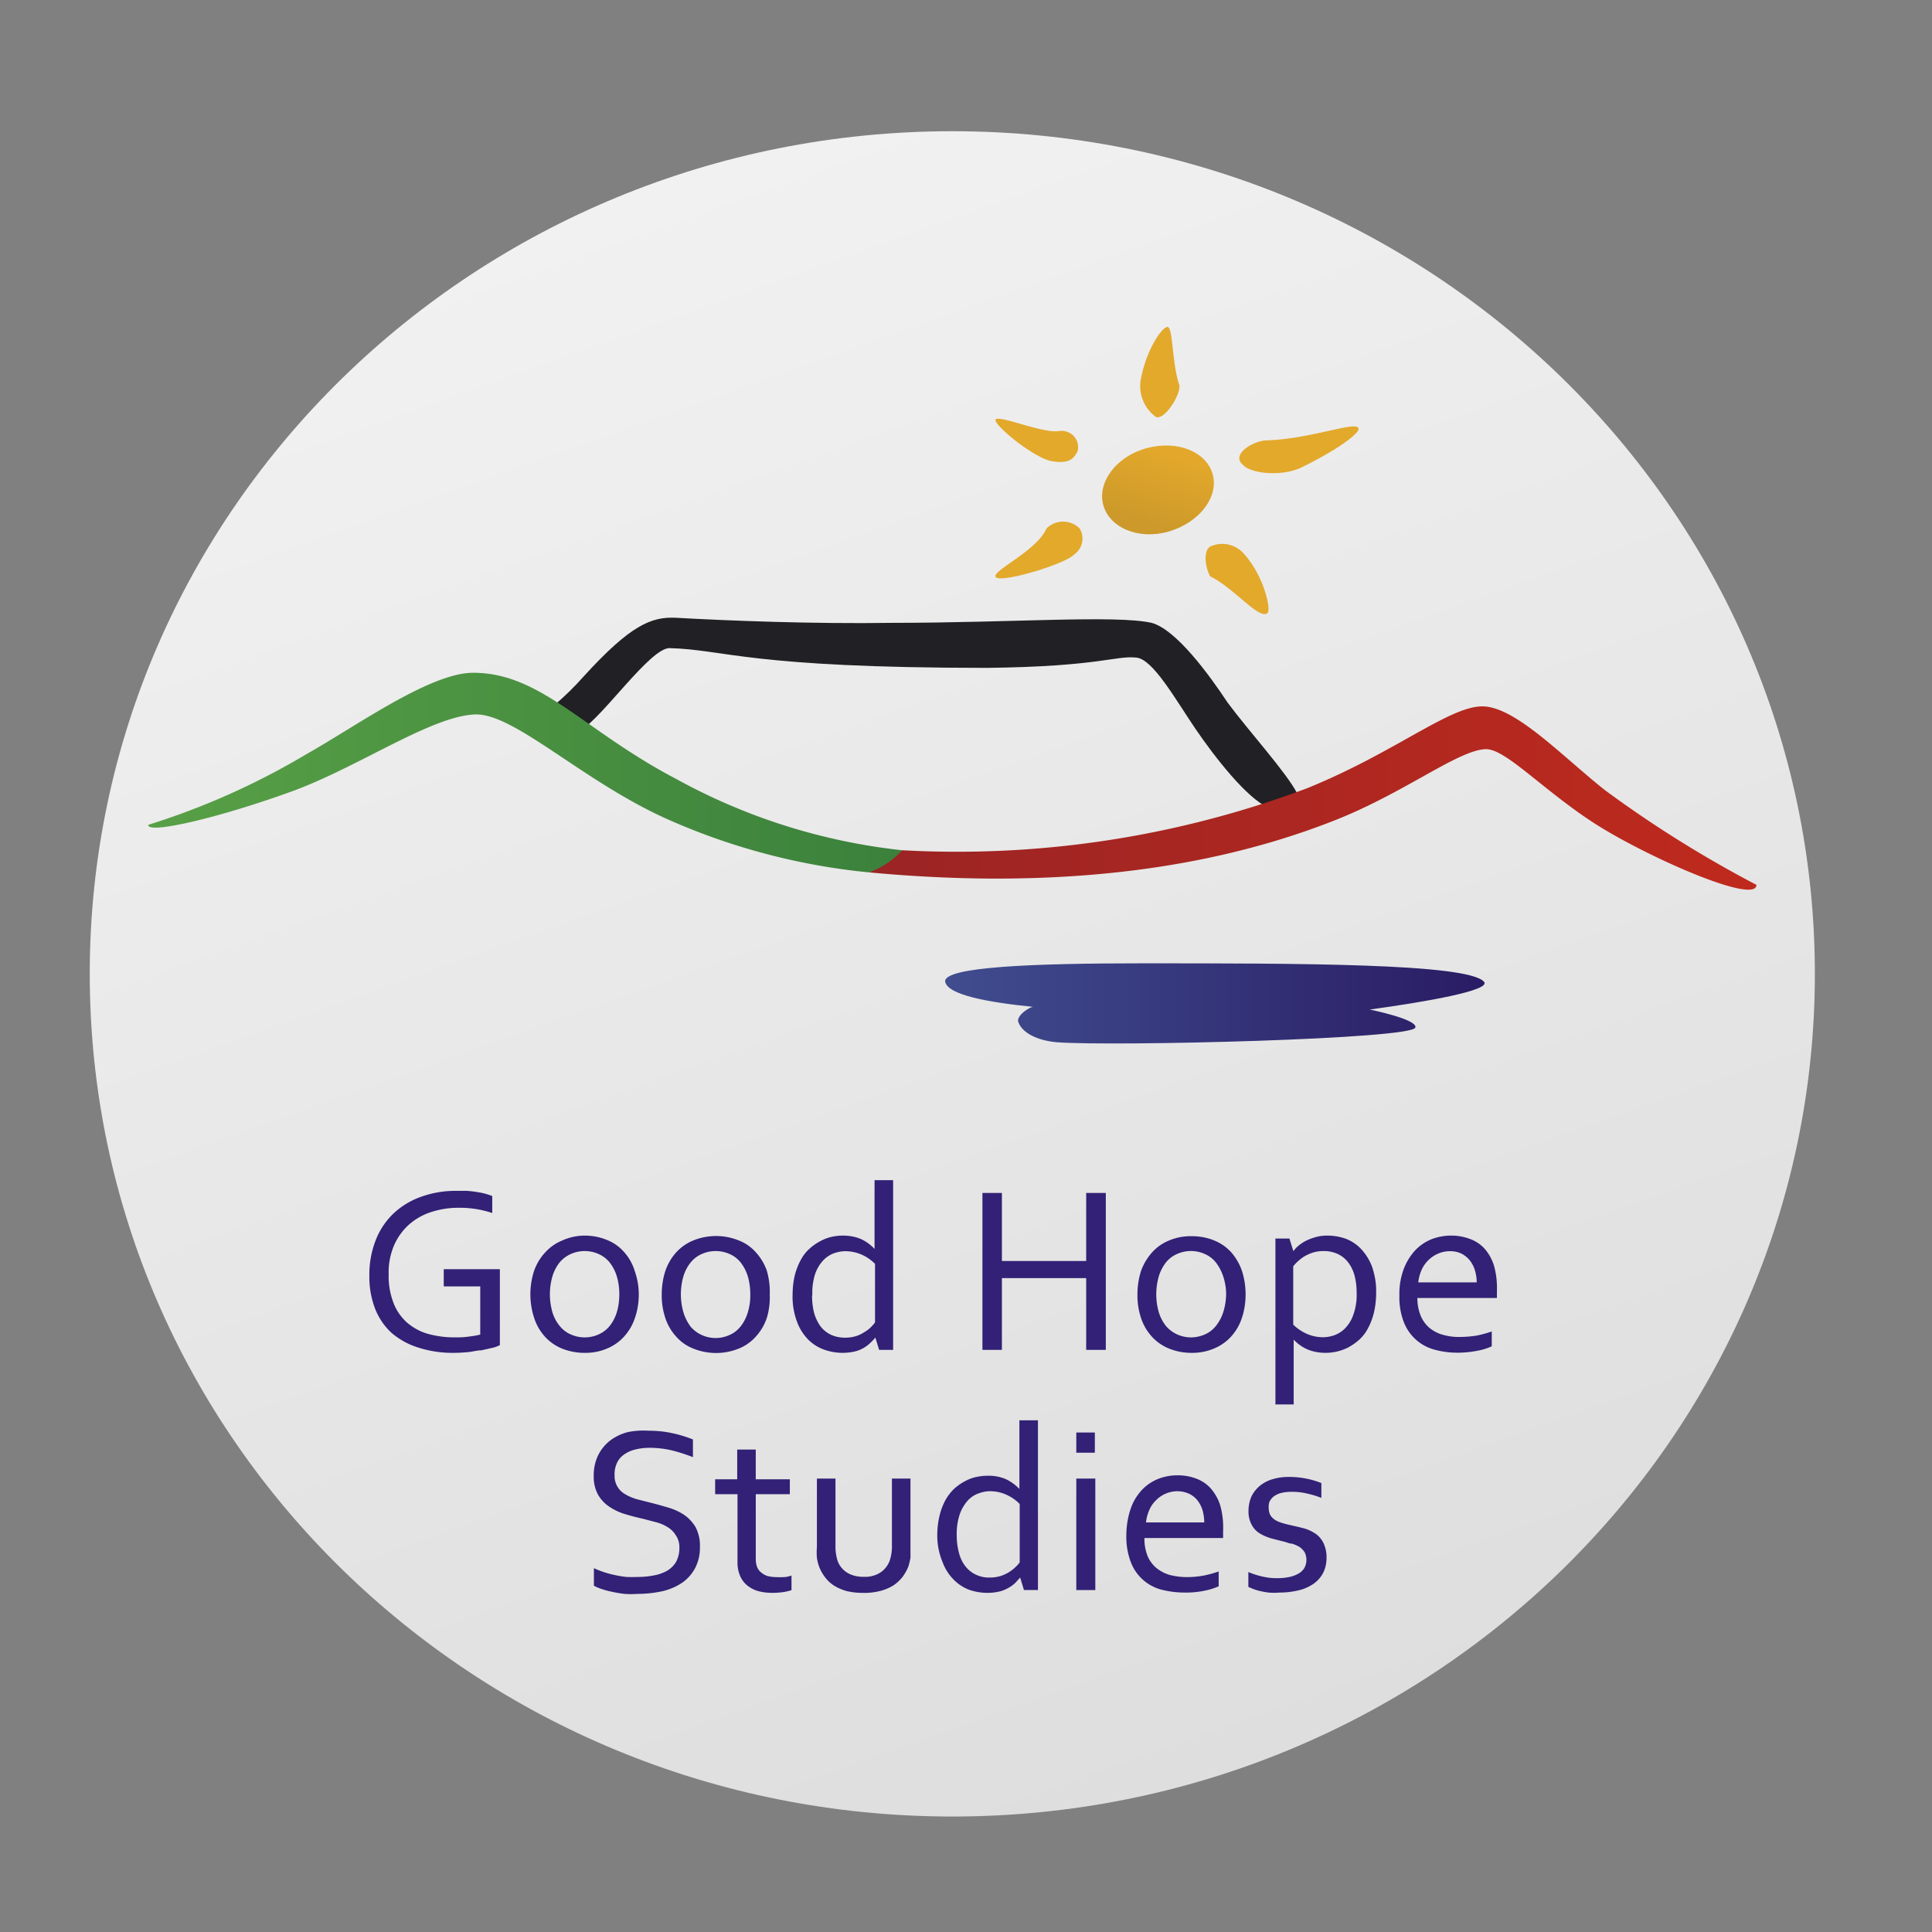 <svg xmlns="http://www.w3.org/2000/svg" fill="none" viewBox="0 0 125 125"><rect x="0" y="0" width="125" height="125" fill="#808080" stroke="none"/><path fill="url(#a)" d="M61.614 8.49c-30.817 0-55.807 24.414-55.807 54.52 0 30.105 24.99 54.519 55.807 54.519 30.817 0 55.807-24.414 55.807-54.52 0-30.105-24.99-54.519-55.807-54.519z"></path><path fill="#212024" fill-rule="evenodd" d="M37.648 47.183c1.368-.818 4.429-5.26 5.669-5.25 3.612.096 5.128 1.278 20.57 1.278 7.264-.086 8.268-.807 9.636-.663 1.073.096 2.51 2.673 3.81 4.587 1.299 1.913 3.326 4.48 4.695 5.105l1.9-.904c-.68-1.336-3.121-4.019-4.499-5.875-1.171-1.769-3.317-4.73-4.921-5.163-2.303-.52-9.183 0-16.732 0-5.217.077-10.562-.135-14.026-.327-1.604-.086-2.953.471-5.965 3.77-.61.692-1.26 1.326-1.968 1.922l1.83 1.52z" clip-rule="evenodd"></path><path fill="url(#b)" fill-rule="evenodd" d="M74.213 28.99c1.968-.529 3.858.24 4.251 1.712.394 1.471-.876 3.106-2.834 3.683-1.959.576-3.858-.24-4.252-1.722-.394-1.48.866-3.153 2.835-3.673z" clip-rule="evenodd"></path><path fill="#E3A92B" fill-rule="evenodd" d="M78.258 35.384a1.85 1.85 0 012.254.481c1.27 1.433 1.703 3.48 1.516 3.77-.493.576-2.205-1.626-3.721-2.337-.295-.5-.482-1.53-.05-1.914zm2.155-5.317c.483.577 2.54.808 3.859.145 2.687-1.337 3.513-2.154 3.612-2.385.246-.77-2.884.567-5.906.663-.935.02-2.352.933-1.565 1.577zm-5.62-3.087a2.464 2.464 0 01-.984-2.432c.344-1.866 1.329-3.346 1.713-3.394.383-.049.295 2.394.787 3.778.05.712-.984 2.25-1.516 2.049zm-7.086 7.212c-.64 1.481-3.622 2.77-3.278 3.154.344.385 4.449-.817 5.079-1.48a1.247 1.247 0 00.344-1.674 1.52 1.52 0 00-2.116-.029l-.03.03zm-3.278-7.067c-.295.24 2.441 2.529 3.661 2.721 1.22.192 1.418-.288 1.615-.615a1.038 1.038 0 00-.71-1.308 1.07 1.07 0 00-.462-.038c-.974.192-3.76-1-4.104-.76z" clip-rule="evenodd"></path><path fill="url(#c)" fill-rule="evenodd" d="M56.22 56.442c10.217.962 20.808.337 30.207-3.394 4.528-1.798 7.972-4.558 9.724-4.577 1.27 0 3.613 2.577 6.89 4.721 3.278 2.144 10.601 5.394 10.601 4.058a75.386 75.386 0 01-9.774-6.106c-2.736-2.154-5.817-5.442-7.963-5.442-2.145 0-5.669 3-11.338 5.298a64.48 64.48 0 01-26.201 4.01 9.123 9.123 0 01-2.146 1.432z" clip-rule="evenodd"></path><path fill="url(#d)" fill-rule="evenodd" d="M56.22 56.442a42.064 42.064 0 01-13.15-3.49c-5.373-2.433-9.724-6.73-12.263-6.73-2.854.057-7.628 3.432-11.978 5-4.774 1.73-9.331 2.768-9.233 2.143a47.907 47.907 0 0010.256-4.586c3.18-1.789 7.973-5.25 10.758-5.25 4.4 0 7.136 3.73 13.15 6.875a38.962 38.962 0 0014.606 4.606 5.212 5.212 0 01-2.146 1.432z" clip-rule="evenodd"></path><path fill="#322176" d="M31.083 83.23H28.71v-1.115h3.631v4.914a1.978 1.978 0 01-.472.173l-.719.163c-.275 0-.56.087-.866.116-.305.028-.61.048-.915.048a7.235 7.235 0 01-2.352-.356 4.835 4.835 0 01-1.713-.962 4.22 4.22 0 01-1.053-1.586 5.733 5.733 0 01-.354-2.077 6.12 6.12 0 01.393-2.26 4.79 4.79 0 011.132-1.74 5.057 5.057 0 011.792-1.106 6.587 6.587 0 012.322-.394h.68c.216.02.433.038.649.077.335.048.67.134.984.26v1.096a6.978 6.978 0 00-1.073-.26 6.787 6.787 0 00-1.17-.077c-.572 0-1.152.096-1.694.27a4.014 4.014 0 00-1.417.788 3.897 3.897 0 00-.984 1.336 4.442 4.442 0 00-.364 1.923c-.02.616.088 1.24.305 1.818.177.48.472.913.856 1.269.384.336.846.596 1.338.74a6.38 6.38 0 001.762.24c.296 0 .59 0 .886-.047.266-.03.522-.068.778-.135V83.23h.01zm10.246.51c0 .53-.08 1.049-.256 1.549a3.334 3.334 0 01-.7 1.192 3.032 3.032 0 01-1.101.77 3.51 3.51 0 01-1.438.278 3.871 3.871 0 01-1.476-.279 3.024 3.024 0 01-1.102-.77 3.31 3.31 0 01-.69-1.192 4.9 4.9 0 010-3.096c.158-.432.395-.826.71-1.163a3.032 3.032 0 011.102-.77 3.581 3.581 0 011.417-.317c.502 0 1.004.087 1.467.28a2.84 2.84 0 011.102.769c.315.346.551.76.689 1.201.177.5.276 1.02.276 1.549zm-1.26 0c0-.403-.05-.798-.168-1.182a2.732 2.732 0 00-.462-.885 1.942 1.942 0 00-.709-.538 2.203 2.203 0 00-1.801 0 2.063 2.063 0 00-.718.538 2.73 2.73 0 00-.463.885 4.204 4.204 0 000 2.365c.098.317.256.615.472.875.187.23.433.423.709.539a2.203 2.203 0 001.801 0c.276-.125.522-.308.709-.539.207-.26.364-.558.462-.875.119-.385.168-.779.168-1.183zm9.734 0c.02.52-.04 1.049-.197 1.549a3.36 3.36 0 01-.709 1.192 2.91 2.91 0 01-1.092.769 3.922 3.922 0 01-2.953 0 2.84 2.84 0 01-1.102-.77 3.334 3.334 0 01-.699-1.192 4.587 4.587 0 01-.236-1.548c0-.528.079-1.048.246-1.548.148-.423.384-.827.689-1.163a3.032 3.032 0 011.102-.77 3.922 3.922 0 012.953 0 2.84 2.84 0 011.102.77c.306.336.542.73.7 1.163.147.5.216 1.03.196 1.548zm-1.26 0c0-.403-.049-.798-.167-1.182a2.732 2.732 0 00-.463-.885 1.842 1.842 0 00-.708-.538 2.203 2.203 0 00-1.801 0 1.842 1.842 0 00-.71.538c-.216.26-.373.567-.472.885a4.204 4.204 0 000 2.365c.099.327.256.635.463.914.197.23.443.413.718.538.571.26 1.22.26 1.792 0 .275-.115.521-.308.708-.538.207-.26.365-.558.463-.875.128-.395.187-.808.177-1.222zm2.737.087c0-.443.039-.895.147-1.327.089-.356.226-.702.404-1.02.147-.269.344-.519.58-.72a3.32 3.32 0 01.69-.472c.226-.125.472-.211.728-.27.226-.047.462-.076.699-.076.403 0 .797.067 1.17.221.335.154.64.375.886.644v-4.451h1.201v10.98h-.905l-.246-.798c-.099.125-.207.24-.325.346a2.149 2.149 0 01-1.014.558 3.48 3.48 0 01-.767.087c-.404 0-.808-.068-1.191-.202a2.74 2.74 0 01-1.034-.645 3.218 3.218 0 01-.728-1.144 4.614 4.614 0 01-.296-1.711zm1.26 0c0 .384.039.76.137 1.134.089.308.226.596.413.856.178.23.404.414.67.539.285.134.6.192.915.192.236 0 .463-.03.69-.096.196-.058.383-.145.55-.26.158-.086.296-.192.424-.317.098-.097.196-.202.275-.318V81.77a2.822 2.822 0 00-.866-.596 2.648 2.648 0 00-1.053-.221c-.246 0-.492.048-.719.125-.265.096-.502.25-.698.451-.237.25-.414.549-.532.875a4.003 4.003 0 00-.187 1.404l-.02.02zm12.283-2.24h5.453v-4.404h1.27v10.153h-1.27v-4.644h-5.453v4.645h-1.26V77.183h1.26v4.403zM80.59 83.74c0 .53-.078 1.048-.246 1.548a3.337 3.337 0 01-.698 1.193c-.306.336-.68.596-1.103.769a3.557 3.557 0 01-1.447.279 3.822 3.822 0 01-1.466-.28 3.026 3.026 0 01-1.103-.768 3.337 3.337 0 01-.698-1.193 4.59 4.59 0 01-.237-1.548c0-.529.08-1.048.246-1.548a3.72 3.72 0 01.7-1.163 3.015 3.015 0 011.102-.77 3.603 3.603 0 011.456-.278c.502 0 1.004.086 1.467.279.423.173.797.432 1.102.769.305.356.542.76.69 1.202.157.49.235 1 .235 1.51zm-1.26 0c0-.404-.068-.798-.196-1.182a3.083 3.083 0 00-.473-.885 1.843 1.843 0 00-.708-.538 2.18 2.18 0 00-1.802 0 1.843 1.843 0 00-.708.538c-.207.26-.364.567-.463.885a4.203 4.203 0 000 2.365c.099.317.256.615.463.875.197.23.443.413.718.538.276.125.59.193.896.193.305 0 .62-.068.896-.193.275-.115.521-.307.708-.538.207-.26.374-.558.473-.875.128-.385.187-.779.197-1.183zm9.705-.086c0 .452-.049.894-.157 1.327a4.163 4.163 0 01-.404 1.02 2.594 2.594 0 01-.58.72 3.76 3.76 0 01-.69.471 3.36 3.36 0 01-.738.26 3.38 3.38 0 01-.698.077c-.404 0-.798-.067-1.172-.221a2.687 2.687 0 01-.895-.635v4.192H82.52v-10.73h.905l.256.817a1.94 1.94 0 01.266-.298c.128-.115.275-.221.423-.308.207-.115.433-.211.67-.279.265-.086.54-.125.826-.125.413 0 .817.068 1.2.202.375.144.71.366.985.654.315.337.561.73.719 1.154.187.548.285 1.125.265 1.702zm-1.26 0c0-.375-.039-.76-.137-1.125a2.39 2.39 0 00-.414-.856 1.81 1.81 0 00-.669-.538 2.142 2.142 0 00-.915-.193c-.237 0-.463.03-.69.097a2.927 2.927 0 00-.56.25 2.748 2.748 0 00-.424.326 2.277 2.277 0 00-.295.318v3.769c.256.25.551.452.876.596a2.65 2.65 0 001.053.221c.246 0 .483-.048.719-.125.266-.096.512-.25.708-.452.237-.25.424-.548.532-.875a3.78 3.78 0 00.216-1.403v-.01zm6.664 2.846a6.93 6.93 0 001.092-.087c.335-.067.66-.153.985-.269v.962c-.315.144-.64.24-.985.298a6.794 6.794 0 01-1.25.115 5.538 5.538 0 01-1.486-.202 2.932 2.932 0 01-1.968-1.778 4.413 4.413 0 01-.286-1.712 4.597 4.597 0 01.276-1.712c.167-.442.413-.855.738-1.211a3.02 3.02 0 011.073-.73 3.549 3.549 0 011.27-.232c.393 0 .787.068 1.161.202.374.125.719.346.984.635.286.327.492.702.62 1.115a5.39 5.39 0 01.187 1.635v.452h-5.147c0 .404.069.798.226 1.173.128.298.325.567.58.779.257.202.552.355.867.432.344.097.709.145 1.063.135zm-.64-5.548a1.91 1.91 0 00-.768.163 2.04 2.04 0 00-.63.433 2.035 2.035 0 00-.433.635c-.108.25-.177.519-.206.788h3.78c0-.269-.04-.538-.119-.798a1.976 1.976 0 00-.335-.635 1.67 1.67 0 00-.54-.432 1.685 1.685 0 00-.749-.154zm-54.035 14.5c-.02.5.236.97.679 1.22.226.135.472.241.728.318l.866.221c.404.096.797.212 1.191.327.374.106.729.27 1.044.48.305.212.55.482.738.799.197.394.295.827.275 1.269.01.471-.088.933-.305 1.356a2.677 2.677 0 01-.846.962 3.881 3.881 0 01-1.28.548 7.634 7.634 0 01-1.614.173 6.004 6.004 0 01-.827 0 7.388 7.388 0 01-.807-.135 5.552 5.552 0 01-.689-.183 3.137 3.137 0 01-.492-.211v-1.135a6.242 6.242 0 001.348.443c.247.057.502.096.758.125.237.009.473.009.71 0 .353 0 .698-.029 1.042-.097.306-.048.6-.153.867-.298a1.67 1.67 0 00.59-.577c.157-.298.226-.625.217-.961 0-.289-.089-.568-.256-.798a1.513 1.513 0 00-.502-.49 2.627 2.627 0 00-.738-.318l-.877-.23a15.14 15.14 0 01-1.18-.308 3.695 3.695 0 01-.985-.472 2.319 2.319 0 01-.728-.778 2.397 2.397 0 01-.276-1.222c-.01-.461.089-.913.286-1.327a2.78 2.78 0 01.787-.961c.345-.25.728-.433 1.142-.538a5.126 5.126 0 011.329-.087c.521 0 1.043.048 1.555.163a7.86 7.86 0 011.319.404v1.144a10.838 10.838 0 00-1.339-.432 6.301 6.301 0 00-1.466-.173c-.335 0-.66.038-.985.125a2.05 2.05 0 00-.728.355 1.331 1.331 0 00-.423.558 1.72 1.72 0 00-.128.74zm11.446 7.432a4.283 4.283 0 01-.472.116 5.22 5.22 0 01-.768.057c-.334 0-.669-.038-.984-.134a1.99 1.99 0 01-.709-.404 1.645 1.645 0 01-.423-.635 2.182 2.182 0 01-.138-.827v-4.384H46.27v-.962h1.427v-1.923h1.2v1.923h2.205v.962h-2.204v4.202c0 .153.02.307.068.461.05.144.128.269.237.366.118.105.255.192.403.25.197.057.394.086.6.086.168.01.345.01.512 0 .177 0 .345-.058.492-.096v.942zm4.558.173c-.335 0-.66-.038-.985-.115a3.134 3.134 0 01-.807-.346 2.162 2.162 0 01-.58-.529 2.79 2.79 0 01-.384-.664 3.213 3.213 0 01-.158-.605 4.296 4.296 0 010-.712v-4.423h1.201v4.414c0 .326.05.653.157.961.119.298.335.548.61.721.316.183.69.269 1.054.26a1.84 1.84 0 001.102-.289 1.58 1.58 0 00.59-.769c.1-.308.148-.634.139-.961v-4.337h1.2v5.115c-.03.193-.078.385-.137.577a3.107 3.107 0 01-.384.683 2.68 2.68 0 01-.6.548 3.121 3.121 0 01-.828.346 4.092 4.092 0 01-1.19.125zm4.872-3.701c0-.452.049-.895.157-1.327a4.08 4.08 0 01.394-1.01c.157-.27.354-.52.58-.73.217-.183.444-.347.7-.472.226-.125.462-.211.718-.26.226-.048.462-.076.699-.076.403-.01.797.057 1.17.211.336.154.64.375.897.644v-4.442h1.2v10.981h-.905l-.246-.808-.325.356a2.298 2.298 0 01-.443.317 2.14 2.14 0 01-.58.231 3.399 3.399 0 01-.768.087c-.404 0-.807-.068-1.191-.202a2.811 2.811 0 01-.985-.645 3.133 3.133 0 01-.728-1.144 4.47 4.47 0 01-.344-1.711zm1.26 0c0 .384.049.759.147 1.125.079.307.217.605.414.855.177.231.403.414.669.539.285.134.59.202.905.192a2.4 2.4 0 00.69-.096 2.37 2.37 0 00.55-.25c.148-.096.296-.202.424-.327.098-.096.197-.192.275-.308v-3.778a2.778 2.778 0 00-.856-.597 2.547 2.547 0 00-1.063-.23c-.246 0-.492.048-.719.134-.265.087-.502.24-.698.443-.236.26-.414.557-.532.884a3.984 3.984 0 00-.206 1.404v.01zm7.736-5.366v-1.307h1.2v1.307h-1.2zm0 8.885v-7.212h1.23v7.212h-1.23zm7.136-.837a6.02 6.02 0 001.092-.096 7.06 7.06 0 00.984-.269v.961a4.41 4.41 0 01-.984.298 5.974 5.974 0 01-1.24.106 6.08 6.08 0 01-1.496-.192 2.905 2.905 0 01-1.969-1.789 4.603 4.603 0 01-.285-1.711c0-.577.089-1.164.276-1.712.147-.452.393-.865.718-1.22a2.94 2.94 0 011.073-.732c.394-.153.817-.23 1.24-.23.394 0 .787.057 1.152.192.374.125.718.346.984.635.285.327.502.702.63 1.115a5.33 5.33 0 01.187 1.673v.442h-5.089c-.01.404.06.798.207 1.173.128.299.325.568.58.779.257.202.552.356.867.443.354.086.708.134 1.073.134zm-.591-5.557c-.266 0-.531.057-.778.163-.236.106-.443.25-.62.433a1.918 1.918 0 00-.433.644 2.68 2.68 0 00-.206.779h3.77c0-.27-.04-.53-.109-.789a2.023 2.023 0 00-.335-.644 1.525 1.525 0 00-.541-.423 1.837 1.837 0 00-.748-.163zm5.906 1.106c0 .172.039.336.127.48.089.125.207.231.345.308.157.087.325.144.502.192.187.058.384.096.59.145.207.047.542.124.788.192a2.7 2.7 0 01.689.336c.216.154.384.356.502.597.138.298.207.634.197.961 0 .337-.07.663-.217.962a2.017 2.017 0 01-.61.701c-.295.202-.63.356-.984.433a5.152 5.152 0 01-1.211.144c-.246.02-.482.02-.728 0a5.417 5.417 0 01-.581-.105c-.148-.039-.295-.077-.433-.135l-.295-.125v-.962c.295.125.6.222.905.289.325.077.65.115.984.106.256 0 .512-.02.768-.077.207-.039.404-.116.59-.221.158-.087.296-.222.385-.375a1.1 1.1 0 000-1.02 1.304 1.304 0 00-.325-.327 2.171 2.171 0 00-.483-.211c-.177 0-.364-.106-.57-.144l-.788-.202a3.263 3.263 0 01-.728-.317 1.44 1.44 0 01-.522-.558 1.798 1.798 0 01-.206-.904c0-.327.068-.663.206-.962.138-.269.335-.5.571-.692.246-.183.522-.327.827-.404.315-.096.65-.134.984-.134a5.671 5.671 0 012.126.394v.961a5.91 5.91 0 00-.915-.278 4.237 4.237 0 00-.985-.116c-.236 0-.472.02-.708.077a1.484 1.484 0 00-.483.23.974.974 0 00-.275.357c-.04.134-.05.269-.04.403z"></path><path fill="url(#e)" fill-rule="evenodd" d="M61.151 63.51c-.098-.962 5.748-1.183 12.737-1.183 10.04 0 21.033 0 22.116 1.182.58.568-3.937 1.337-7.382 1.808 0 0 3.08.625 2.953 1.154 0 .76-19.548 1.24-23.219.961-1.516-.144-2.342-.769-2.49-1.384 0-.433.778-.904.984-.904-2.962-.298-5.55-.779-5.698-1.635z" clip-rule="evenodd"></path><defs><linearGradient id="a" x1="42.52" x2="79.162" y1="11.769" y2="114.8" gradientUnits="userSpaceOnUse"><stop stop-color="#F1F1F1"></stop><stop offset="1" stop-color="#DEDEDE"></stop></linearGradient><linearGradient id="b" x1="75.689" x2="74.246" y1="29.298" y2="34" gradientUnits="userSpaceOnUse"><stop stop-color="#E3A82B"></stop><stop offset="1" stop-color="#CC992A"></stop></linearGradient><linearGradient id="c" x1="56.22" x2="113.642" y1="51.634" y2="51.634" gradientUnits="userSpaceOnUse"><stop stop-color="#9B2424"></stop><stop offset="1" stop-color="#BF2A1D"></stop></linearGradient><linearGradient id="d" x1="9.596" x2="58.366" y1="49.99" y2="49.99" gradientUnits="userSpaceOnUse"><stop stop-color="#58A046"></stop><stop offset="1" stop-color="#3B813C"></stop></linearGradient><linearGradient id="e" x1="61.151" x2="96.053" y1="64.923" y2="64.923" gradientUnits="userSpaceOnUse"><stop stop-color="#404D8F"></stop><stop offset="1" stop-color="#2A1C64"></stop></linearGradient></defs></svg>